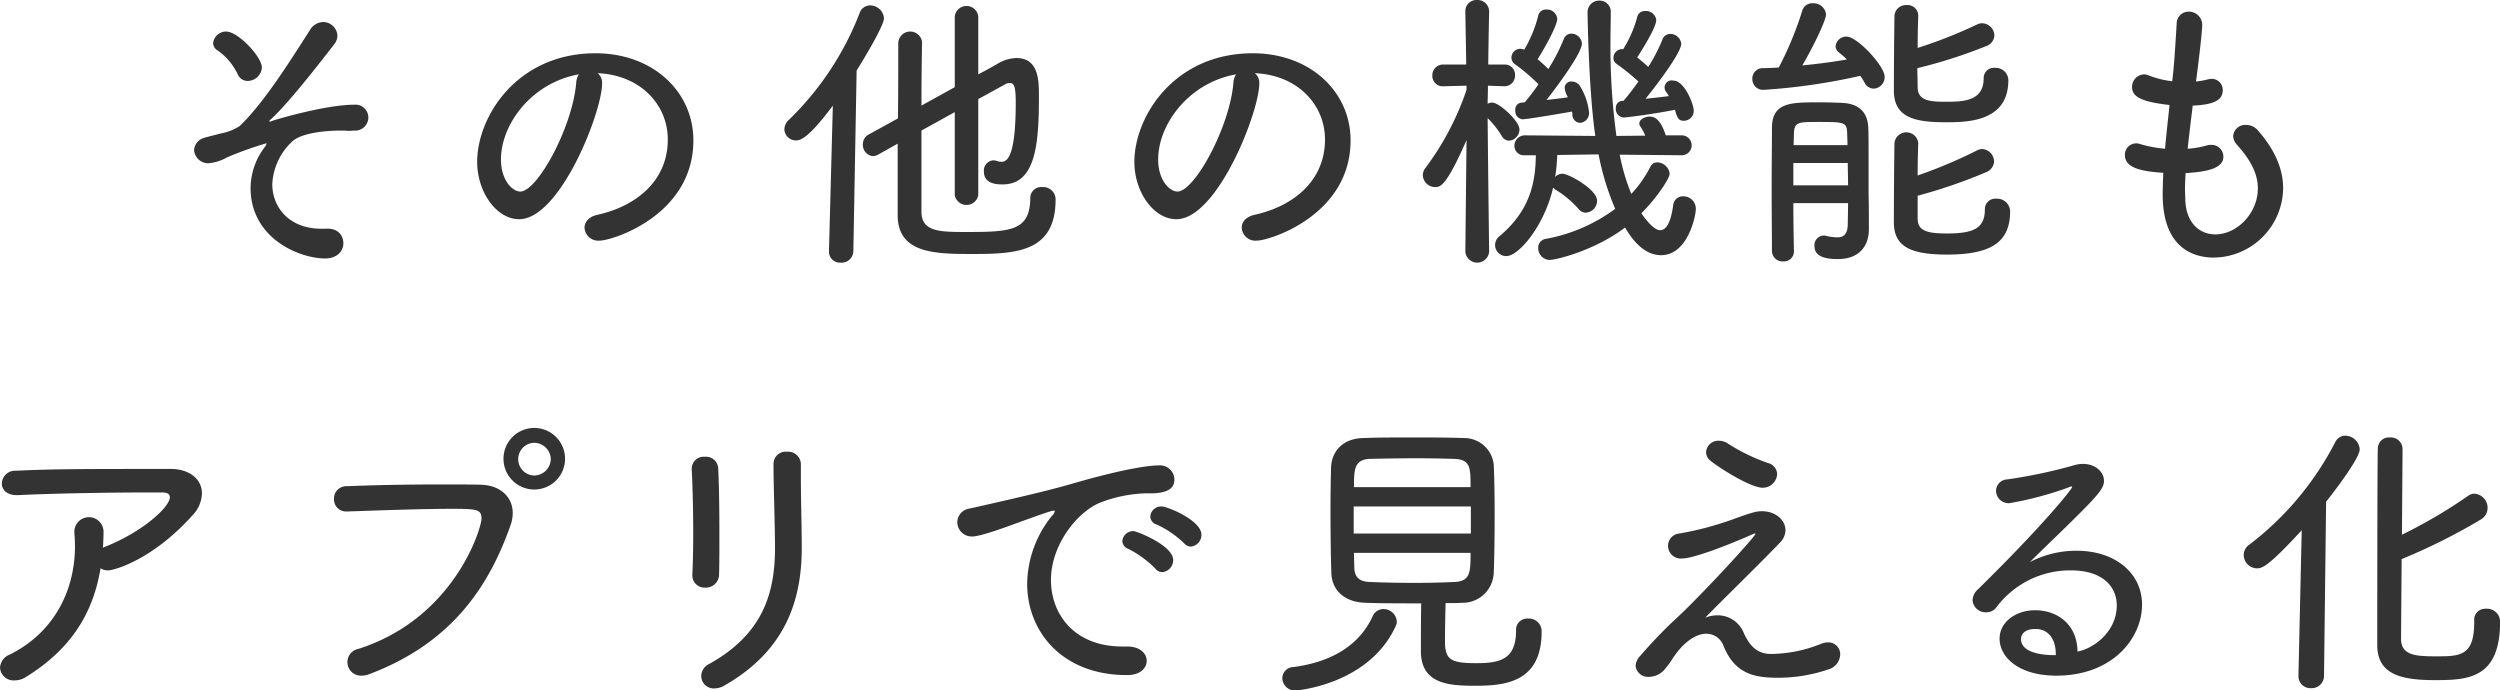 <svg xmlns="http://www.w3.org/2000/svg" width="420.344" height="116.094"><path data-name="その他の機能も アプリで見える化" d="M38.182 26.456a59.716 59.716 0 016.55-2.351.174.174 0 01.1.051 1.484 1.484 0 01-.3.549 11.468 11.468 0 00-2.4 6.9c0 8.4 8.1 11.851 12.551 11.851 2.05 0 3.05-1.3 3.05-2.55 0-1.15-.75-2.6-3-2.45h-.75c-5.251 0-8.2-3.5-8.2-7.5a10.459 10.459 0 013.5-7.3c2.15-1.7 7.451-1.7 7.851-1.7h.6c.35 0 .7.051 1 .051s.55-.051.8-.051a2.217 2.217 0 002.4-2.2 2.173 2.173 0 00-2.4-2.15c-4.75 0-13.2 2.5-13.7 2.7a2.342 2.342 0 01-.45.149.107.107 0 01-.1-.1.543.543 0 01.2-.251c1.6-1.4 4.85-5.049 10.7-12.65a2.388 2.388 0 00.55-1.45 2.416 2.416 0 00-2.4-2.3 2.667 2.667 0 00-2.251 1.4c-3.15 4.9-7.65 12.151-11.8 16.1a8.628 8.628 0 01-3 1.2c-1.151.3-2.4.6-2.851.749a2.29 2.29 0 00-1.8 2.1 2.4 2.4 0 002.4 2.2 7.666 7.666 0 003.15-.997zm5.85-15.1c0-1.8-4-6.051-6-6.051a2.189 2.189 0 00-2.2 1.951 1.5 1.5 0 00.8 1.25 10.416 10.416 0 013.351 4 1.77 1.77 0 001.65 1.1 2.406 2.406 0 002.399-2.256zm56.45.951c7.2.3 11.8 5.3 11.8 11.149 0 7.052-5.45 11.251-11.8 12.652-1.55.349-2.2 1.249-2.2 2.2a2.313 2.313 0 002.55 2.15c2.1 0 15.751-4.25 15.751-16.85 0-8.25-6.85-14.652-16.451-14.652-13.251 0-19.9 10.7-19.9 18.252 0 5.151 3.3 9.65 7.05 9.65 6.9 0 13.951-18.05 13.951-22.8a2.064 2.064 0 00-.751-1.757zm-3.15.2a2.926 2.926 0 00-.45 1.45c-.65 7.5-6.55 18.251-9.4 18.251-1.3 0-3.25-1.85-3.25-5.4-.001-5.907 5.15-12.908 13.1-14.308zm63.2 20.3a2.007 2.007 0 003.951 0V16.656l4.65-2.551a1.331 1.331 0 01.6-.15c.75 0 1.05.45 1.05 3.35 0 9.351-1.55 9.9-2.4 9.9a2.46 2.46 0 01-.8-.15 2.58 2.58 0 00-.55-.1 1.718 1.718 0 00-1.6 1.9c0 2.1 2.2 2.15 3.15 2.15 5.6 0 6.1-6.9 6.1-14.9 0-2.6-.05-6.35-3.8-6.35a6.548 6.548 0 00-3.05.9c-.65.4-1.85 1.051-3.35 1.85V2.754a1.99 1.99 0 00-3.951 0v11.9l-5.6 3.1c0-4.2.05-8.151.1-10.652v-.049a2.012 2.012 0 00-4 .1c0 3.15 0 7.85-.05 12.751l-4.9 2.7a1.837 1.837 0 00-1 1.651 1.893 1.893 0 001.7 2 2.032 2.032 0 00.85-.251l3.3-1.85v12.151c.1 6.35 6.35 6.4 12.651 6.4 7.35 0 13.9-.35 13.9-9.15v-.151a2.086 2.086 0 00-2.25-1.949 1.83 1.83 0 00-2 1.9c-.1 5.4-3.15 5.651-10.65 5.651-4.5 0-7.651 0-7.651-3.4V21.95l5.6-3.1v13.951zm-21.151 9.5a1.848 1.848 0 002 1.852 1.973 1.973 0 002.1-1.9l.55-30.4c1.75-2.8 4.6-7.65 4.6-8.8a2.346 2.346 0 00-2.35-2.15 1.864 1.864 0 00-1.751 1.3 50.124 50.124 0 01-11.9 17.951 2.266 2.266 0 00-.75 1.551 1.943 1.943 0 001.95 1.9c.75 0 2.1-.35 6.2-5.85l-.65 24.5v.049zm71.6-30c7.2.3 11.8 5.3 11.8 11.149 0 7.052-5.45 11.251-11.8 12.652-1.55.349-2.2 1.249-2.2 2.2a2.313 2.313 0 002.55 2.15c2.1 0 15.751-4.25 15.751-16.85 0-8.25-6.85-14.652-16.451-14.652-13.251 0-19.9 10.7-19.9 18.252 0 5.151 3.3 9.65 7.05 9.65 6.9 0 13.951-18.05 13.951-22.8a2.064 2.064 0 00-.75-1.757zm-3.15.2a2.926 2.926 0 00-.45 1.45c-.65 7.5-6.55 18.251-9.4 18.251-1.3 0-3.25-1.85-3.25-5.4 0-5.907 5.15-12.908 13.101-14.308zm74.9 13.6a1.676 1.676 0 10-.05-3.35h-2.6c-.9-2.75-1.9-3.15-2.7-3.15-.85 0-1.75.5-1.75 1.149a.83.83 0 00.2.55 8.179 8.179 0 01.8 1.5l-4.85.049a111.393 111.393 0 01-1-16.2c0-1.55.05-3.05.05-4.5v-.049a1.863 1.863 0 00-1.9-2 1.93 1.93 0 00-2 1.951c0 1.3.25 13.75 1.3 20.8l-11.8-.1a1.748 1.748 0 00-1.8 1.75 1.591 1.591 0 001.75 1.6h1.85c-.05 4.8-1.1 9.4-6.1 13.6a1.859 1.859 0 001.151 3.35c2.1 0 6.4-5.15 7.85-11.5l.35.3a16.846 16.846 0 014 3.35 1.482 1.482 0 001.15.551 2.023 2.023 0 001.9-2c0-1.949-4.85-4.55-5.8-4.55a1.7 1.7 0 00-1.25.55 29.916 29.916 0 00.35-3.7l6.95-.1a43.419 43.419 0 002.8 9.15 27.912 27.912 0 01-11.651 5.049 1.488 1.488 0 00-1.3 1.5 1.988 1.988 0 001.85 2.05c1.25 0 7.75-1.65 12.751-5.45.75 1.249 2.8 4.649 6.05 4.649 4.55 0 5.85-6.7 5.85-7.749a2.088 2.088 0 00-2.1-2.15 1.625 1.625 0 00-1.7 1.45c-.4 3-1.2 4.25-2.2 4.25-1.2 0-2.9-2.45-3.15-2.851 2.55-2.549 4.75-5.85 4.75-6.65a2.147 2.147 0 00-2.05-1.9 1.226 1.226 0 00-1.2.749 19.6 19.6 0 01-3.2 4.551 35.19 35.19 0 01-1.95-6.6l10.35.1h.05zm-36.352 16.2a2.006 2.006 0 004 0s-.2-15.8-.25-22.451a15.84 15.84 0 012.4 3.05 1.428 1.428 0 001.2.751 1.91 1.91 0 001.75-1.9c0-1.4-3.4-4.5-4.551-4.5a1.459 1.459 0 00-.8.2c0-.9.05-1.951.05-3.051l2.75.1h.05a1.772 1.772 0 001.751-1.9 1.689 1.689 0 00-1.8-1.751h-2.7c.05-4.45.15-8.85.15-8.85v-.051a1.939 1.939 0 00-2.05-1.95 1.86 1.86 0 00-1.95 1.95v.051l.15 8.85h-3.8a1.8 1.8 0 00-1.9 1.85 1.743 1.743 0 001.85 1.8h.05l3.85-.1v.7a46.67 46.67 0 01-6.85 13.05 2.135 2.135 0 00-.5 1.3 2.083 2.083 0 002.05 2c.85 0 1.85 0 5.3-7.9zm17.951-23.55c0 .149.05.35.05.5a1.343 1.343 0 001.3 1.4 1.638 1.638 0 001.5-1.751 10.469 10.469 0 00-1.6-4.55 1.658 1.658 0 00-1.3-.65 1.092 1.092 0 00-1.2 1.051 3.745 3.745 0 00.55 1.6c-.95.149-2.3.3-3.6.449.35-.449 5.95-7.6 5.95-9.5a1.8 1.8 0 00-1.8-1.65 1.363 1.363 0 00-1.25.9 30.549 30.549 0 01-2.6 5.05c-.55-.55-1.2-1.151-1.8-1.65 1-1.55 3.3-5.6 3.3-6.8a1.715 1.715 0 00-1.8-1.55 1.3 1.3 0 00-1.4 1.051 21.828 21.828 0 01-2.35 5.7 1.71 1.71 0 00-.65-.151 1.5 1.5 0 00-1.5 1.5 1.384 1.384 0 00.6 1.1 32.828 32.828 0 013.95 3.35 32.273 32.273 0 01-2.15 2.849l-.15.2c-.2 0-.4.05-.55.05a1.148 1.148 0 00-1.05 1.3 1.365 1.365 0 001.25 1.5c.702-.005 5.802-.855 8.302-1.299zm8.4-1.8a1.164 1.164 0 00-1.05 1.249 1.416 1.416 0 001.3 1.55c.7 0 6-.749 8.65-1.3.4 1.6.75 1.85 1.5 1.85a1.674 1.674 0 001.65-1.7c0-1.149-1.6-5.049-3.4-5.049a1.194 1.194 0 00-1.15 2 3.773 3.773 0 01.35.6c-1.05.151-2.5.3-3.9.451 2.45-3.05 6-7.851 6-9.251a1.846 1.846 0 00-1.85-1.65 1.377 1.377 0 00-1.3.9 27.69 27.69 0 01-2.4 4.65c-.55-.55-1.25-1.1-1.85-1.6.8-1.25 3.2-5.051 3.2-6.3a1.729 1.729 0 00-1.85-1.5 1.288 1.288 0 00-1.35 1 19.907 19.907 0 01-2.35 5.4h-.2a1.483 1.483 0 00-1.45 1.45 1.179 1.179 0 00.55 1.049 38 38 0 013.65 2.951c-.85 1.2-1.65 2.251-2.35 3.05l-.15.2h-.242zm38 17.2c0 1.4-.05 2.649-.05 3.6-.05 1.7-.75 2.151-1.8 2.151a9.036 9.036 0 01-1.851-.25 1.1 1.1 0 00-.4-.05 1.605 1.605 0 00-1.55 1.749c0 1.651 1.5 2.2 3.951 2.2 3.45 0 5.2-2.051 5.2-5.051v-.1c0-1.45 0-3.9-.05-5.651v-5.7c0-2.45 0-4.8-.05-5.451-.05-2.6-1.45-4.149-4.3-4.3-.95-.049-2.4-.1-3.9-.1-4.9 0-8 0-8 4.35 0 2.75-.05 6.5-.05 10.3 0 3.75.05 7.551.05 10.3a1.782 1.782 0 001.9 1.8 1.688 1.688 0 001.8-1.75v-.048c-.05-2.1-.1-5-.1-8h9.2zm11.7-1.251a85.99 85.99 0 0011.5-3.95 2.051 2.051 0 001.35-1.8 2.129 2.129 0 00-2-2.1 2.049 2.049 0 00-.9.249 80.274 80.274 0 01-9.951 4.2c0-2.1.05-4.15.1-5.451v-.049a2.014 2.014 0 00-4 .049c-.05 2.7-.1 10.251-.1 13.3 0 4 2.6 5.451 8.951 5.451 7.65 0 10.6-2.25 10.6-7.3a2.193 2.193 0 00-2.3-2.1 1.769 1.769 0 00-1.95 1.8c0 3.15-1.85 4.05-6.35 4.05-3.4 0-4.951-.449-4.951-2.5v-3.85zm.1-30.3a1.787 1.787 0 00-1.95-1.75 1.917 1.917 0 00-2.05 1.85c-.05 2.65-.1 9.5-.1 12.5 0 4.6 3.55 5.351 8.751 5.351 3.8 0 10.5-.151 10.5-7.1a2.129 2.129 0 00-2.25-2.049 1.717 1.717 0 00-1.9 1.749c0 3.65-3.05 3.95-6.05 3.95-2.65 0-5.051 0-5.051-2.45 0-.85-.05-1.95-.05-3.2a82.257 82.257 0 0011.551-3.7 1.987 1.987 0 001.4-1.8 2.128 2.128 0 00-2.05-2.05 1.916 1.916 0 00-.85.2 78.471 78.471 0 01-10 3.951c0-2.05.05-4.051.1-5.4v-.05zm-9.75 10.15a8.17 8.17 0 01.7 1.1 1.77 1.77 0 001.55 1.049 1.947 1.947 0 001.85-2c0-1.8-4.6-6.752-6.4-6.752a1.812 1.812 0 00-1.85 1.6 1.379 1.379 0 00.6 1.1 12.528 12.528 0 011.3 1.15c-2.3.4-4.9.749-7.5 1 1.55-2.6 4-7.5 4-8.6a2.114 2.114 0 00-2.25-1.85 1.7 1.7 0 00-1.75 1.25 58 58 0 01-3.95 9.55c-.9.051-1.75.1-2.6.1a1.773 1.773 0 00-1.85 1.8 1.811 1.811 0 001.95 1.85 102.751 102.751 0 0016.202-2.353zm-2.1 14.651c0 1.2.05 2.5.05 3.751h-9.2v-3.751h9.151zm-9.1-3c0-.749.05-1.449.05-2.1.1-1.75.75-1.8 3.85-1.8 4.6 0 5 0 5.1 1.8 0 .6.05 1.35.05 2.1h-9.051zm65.9 4.7c3.3-.2 6.35-.7 6.35-2.75a1.972 1.972 0 00-2-2 2.339 2.339 0 00-.8.1 15.173 15.173 0 01-3.2.549c.25-2.349.55-4.8.85-7.249 3.7-.151 5.05-1 5.05-2.6a1.865 1.865 0 00-1.9-1.9 3.432 3.432 0 00-.65.1 13.31 13.31 0 01-1.95.35c1-7.6 1.05-9.4 1.05-9.55a2.239 2.239 0 00-2.3-2.2 2.008 2.008 0 00-2 2.05c-.4 6.7-.55 8-.75 9.651a15.18 15.18 0 01-4-1 1.993 1.993 0 00-.751-.151 2.105 2.105 0 00-2 2.15c0 1.8 2.05 2.5 6.3 3-.25 2.45-.55 4.9-.75 7.35a21.338 21.338 0 01-4.251-.8 1.575 1.575 0 00-.65-.1 1.9 1.9 0 00-1.85 1.951c0 2.25 2.9 2.75 6.451 3-.05 1.3-.1 2.5-.1 3.651 0 9.6 5.9 10.6 8.6 10.6a11.791 11.791 0 0011.651-11.7c0-3.35-1.55-6.65-4.3-9.75a2.559 2.559 0 00-1.9-.851 2.036 2.036 0 00-2.2 1.85 2.362 2.362 0 00.7 1.55c2.051 2.3 3.451 4.651 3.451 7.251 0 4.2-3.5 7.751-7.151 7.751-2.55 0-4.9-1.8-5.05-5.8 0-.6-.05-1.2-.05-1.85.002-.859.052-1.759.102-2.659zM17.407 89.35a2.454 2.454 0 10-4.9.25c.05.75.1 1.5.1 2.25 0 7.1-3.25 14.352-10.951 18.2a2.522 2.522 0 00-1.65 2.2 2.278 2.278 0 002.45 2.15 3.515 3.515 0 001.95-.6c7.5-4.651 11.251-10.65 12.5-18.251a2.21 2.21 0 001.3.35c1 0 7.5-1.8 14.2-9.3a5.518 5.518 0 001.55-3.65c0-2.3-2-4.1-5.25-4.1-14.8 0-19.851 0-26 .3a2.23 2.23 0 00-2.4 2.15c0 1 .8 1.95 2.5 1.95h.25c6.151-.3 15.751-.449 21.852-.449h2.35c.9 0 1.3.3 1.3.8 0 1.651-4.551 5.8-10.8 8.3a1.808 1.808 0 00-.45.2c.05-.9.1-1.8.1-2.7v-.05zm44.8 23.952c14-5.3 20.152-15.05 23.652-25.051a6.037 6.037 0 00.35-2c0-2.8-2.25-4.7-5.4-4.75-1.951-.05-4.151-.05-6.5-.05-5.35 0-11.35.1-16 .3a2.054 2.054 0 00-2.15 2.1 2.03 2.03 0 002.1 2.15h.1c5.9-.2 12.651-.449 17.6-.449 4.251 0 5 .1 5 1.649 0 1.6-4.551 16.751-20.7 21.9a2.272 2.272 0 00.55 4.5 3.719 3.719 0 001.397-.299zm32.8-36.1a5.176 5.176 0 10-10.351 0 5.177 5.177 0 0010.353-.002zm-2.4 0a2.818 2.818 0 01-2.8 2.75 2.751 2.751 0 010-5.5 2.818 2.818 0 012.801 2.748zm42.05.75a2.154 2.154 0 00-2.351-2 2.045 2.045 0 00-2.25 2.05c0 4 .25 10.2.25 14.15 0 7.6-2.05 14.5-11.1 19.5a2.281 2.281 0 00-1.3 2 2.105 2.105 0 002.2 2.1 3.506 3.506 0 001.8-.551c10.351-5.949 12.9-14.55 12.9-23.1 0-3.5-.15-7.95-.15-11.85v-2.3zm-13.751 18.551c.05-1.8.05-4.2.05-6.7 0-3.95-.05-8.252-.2-11.052a2.05 2.05 0 00-2.25-1.949 2.011 2.011 0 00-2.2 1.949v.151c.15 2.9.25 6.951.25 10.8 0 2.5-.05 4.951-.15 6.9v.15a2.06 2.06 0 002.2 2.05 2.226 2.226 0 002.301-2.301zm71.9 14.6c0-1.2-1.1-2.4-3.25-2.4h-.85c-8.051 0-12-5.4-12-11.2 0-6.051 4.65-11.7 8.55-13.1a23.249 23.249 0 017.151-1.45h1c2.1 0 4.05-.449 4.05-2.25a2.415 2.415 0 00-2.65-2.45c-1.6 0-5.75.549-14.1 2.95-3.8 1.1-6.8 1.85-17.651 4.3a2.366 2.366 0 00-2.1 2.3 2.436 2.436 0 002.55 2.4c1.15 0 4.55-1.2 5.8-1.649 6.2-2.251 7.5-2.7 7.9-2.7a.125.125 0 01.15.1 1.668 1.668 0 01-.5.8 18.476 18.476 0 00-4.15 11.4c0 8.051 5.9 15.351 16.751 15.351h.1c2.201-.003 3.251-1.203 3.251-2.403zm7.4-19.2a1.976 1.976 0 001.8-2c0-2.4-5.7-4.75-6.7-4.75a1.835 1.835 0 00-1.9 1.7 1.468 1.468 0 001.1 1.35 16.679 16.679 0 014.6 3.151 1.464 1.464 0 001.102.547zm-4.8 4.3a2.03 2.03 0 001.85-2.05c0-2.45-6.15-4.851-6.65-4.851a1.832 1.832 0 00-1.9 1.65 1.479 1.479 0 001.05 1.351 17.428 17.428 0 014.5 3.3 1.547 1.547 0 001.152.598zm43.549 5.25c-.05 2.7-.05 6.6-.05 8 0 5.551 4.65 5.851 9.151 5.851 5.05 0 11.15-.6 11.15-9.1a2.136 2.136 0 00-2.3-2.2 1.883 1.883 0 00-2 2c0 4.851-2.65 5.5-6.7 5.5-4.351 0-5.251-.6-5.251-3.749 0-1.651.05-4.3.1-6.351.9 0 1.851 0 2.751-.05a5.236 5.236 0 005.35-5.05c.1-2.45.15-6.15.15-9.8 0-3.1-.05-6.2-.15-8.4a5.006 5.006 0 00-5.1-4.451c-2.551-.1-5.6-.1-8.6-.1s-5.9 0-8.25.1c-3.751.1-5.3 2.551-5.4 4.85-.05 1.651-.1 4.25-.1 7.1 0 3.951.05 8.251.15 10.8.1 2.8 2.15 4.851 5.751 4.951 2.9.097 6.1.097 9.35.097zm-4.3 3.851a1.718 1.718 0 00.2-.8 2.245 2.245 0 00-2.25-2.1 2 2 0 00-1.85 1.3c-2.15 4.6-6.551 7.549-13.251 8.449a1.911 1.911 0 00-1.9 1.85 2.135 2.135 0 002.2 2.1c.252-.001 12.353-1.001 16.853-10.801zm-7-23.4c0-2.85 0-4.651 2.7-4.75 2.1-.05 5.05-.1 7.9-.1 2.35 0 4.55.05 6.2.1 2.8.1 2.8 1.45 2.8 4.75h-19.6zm19.652 7.8h-19.7v-4.55h19.7v4.55zm-.05 3.251c0 3.3-.05 4.8-2.751 4.9-2.15.1-4.4.15-6.65.15-2.6 0-5.1-.049-7.45-.15-1.65-.05-2.651-.6-2.7-2.45 0-.7-.05-1.55-.05-2.45h19.6zm51.55-13.252a1.993 1.993 0 00-1.551-1.85 32.212 32.212 0 01-6.7-3.249 2.7 2.7 0 00-1.55-.5 2.062 2.062 0 00-2.15 1.9 1.908 1.908 0 00.85 1.55c1.5 1.2 6.65 4.451 8.65 4.451a2.429 2.429 0 002.452-2.306zm-12.1 24.152c3.65-3.7 10.2-10.1 12.6-12.651a3.027 3.027 0 00.9-2.049c0-1.651-1.6-3.2-3.951-3.2-.95 0-1.7.2-5 1.4a52.813 52.813 0 01-8.9 2.349 2.088 2.088 0 00-1.9 2.1 2.149 2.149 0 002.351 2.1c2.3 0 9.85-3.149 11.8-4.049a1.157 1.157 0 01.45-.151c.05 0 .1 0 .1.051 0 .449-9.3 10.55-13.4 14.3a78.65 78.65 0 00-5.95 6.2 2.587 2.587 0 00-.8 1.75 2.091 2.091 0 002.2 1.8 3.538 3.538 0 002.8-1.4 11.776 11.776 0 001.2-1.65c1.9-2.9 4-4.2 5.7-4.2a3.07 3.07 0 012.9 2.1c1.85 4.451 4.85 5.3 9.051 5.3a26.146 26.146 0 008.55-1.4 2.714 2.714 0 002-2.5 2 2 0 00-2.05-2.049 3.257 3.257 0 00-1.3.3 23.055 23.055 0 01-8.251 1.65c-2.45 0-3.65-1.451-4.6-3.5a4.732 4.732 0 00-4.45-3 5.751 5.751 0 00-2.05.4zm62.6 5.7c-.05-4.6-3.4-6.951-7.15-6.951-3.05 0-5.95 1.85-5.95 4.8 0 3 3.1 6.2 9.55 6.2 9.351 0 14.4-6.2 14.4-11.951 0-5.15-4.35-9.05-11-9.05a16.855 16.855 0 00-7.85 1.9c1.9-1.9 4.1-4 6.15-6 5.3-5.2 6.3-6.351 6.3-7.65 0-1.55-1.5-2.85-3.5-2.85a5.091 5.091 0 00-1.45.2 84.2 84.2 0 01-11.3 2.4 1.952 1.952 0 00-1.9 1.9 2.119 2.119 0 002.251 2.1 57.65 57.65 0 009.95-2.651 1.134 1.134 0 01.45-.15.125.125 0 01.15.1c0 .249-4.45 6-15.851 17.2a2.578 2.578 0 00-.9 1.85 2.212 2.212 0 002.3 2 2.053 2.053 0 001.751-.9 15.5 15.5 0 0112.45-6.15c5.7 0 7.751 3 7.751 5.9-.001 4.199-3.601 7.154-6.602 7.754zm-3.65.6h-.45c-.4 0-5.4 0-5.4-2.7 0-.4.2-1.7 2.45-1.7 2.15 0 3.4 1.7 3.4 4.25v.151zm70.351-5.851v.3c0 5.75-2.4 5.75-6.5 5.75-3.4 0-5.7-.2-5.8-2.8 0-.9.05-6.95.1-13.55a99.969 99.969 0 0013.3-6.65 2.248 2.248 0 001.15-1.951 2.4 2.4 0 00-2.2-2.4 1.768 1.768 0 00-1.05.35 83.956 83.956 0 01-11.151 6.55c.05-6.95.1-13.45.1-14.5a1.965 1.965 0 00-2.1-1.85 1.871 1.871 0 00-2.05 1.751c-.1 1.55-.1 31.051-.1 33.151 0 4.8 3.75 5.9 9.6 5.9 5.5 0 11.05-.15 11.05-9.8a2.192 2.192 0 00-2.4-2.2 1.833 1.833 0 00-1.949 1.946zm-29.552 9.352a2.005 2.005 0 002.1 2.051 2.07 2.07 0 002.2-2.1l.35-29.251c1.6-2 5.65-7.352 5.65-8.8a2.451 2.451 0 00-2.4-2.3 1.9 1.9 0 00-1.75 1.151 50.867 50.867 0 01-14.451 17.2 2.086 2.086 0 00-.9 1.7 2.263 2.263 0 002.2 2.251c.85 0 1.8-.15 7.55-6.4l-.55 24.451v.047z" fill="#333" fill-rule="evenodd"/></svg>
